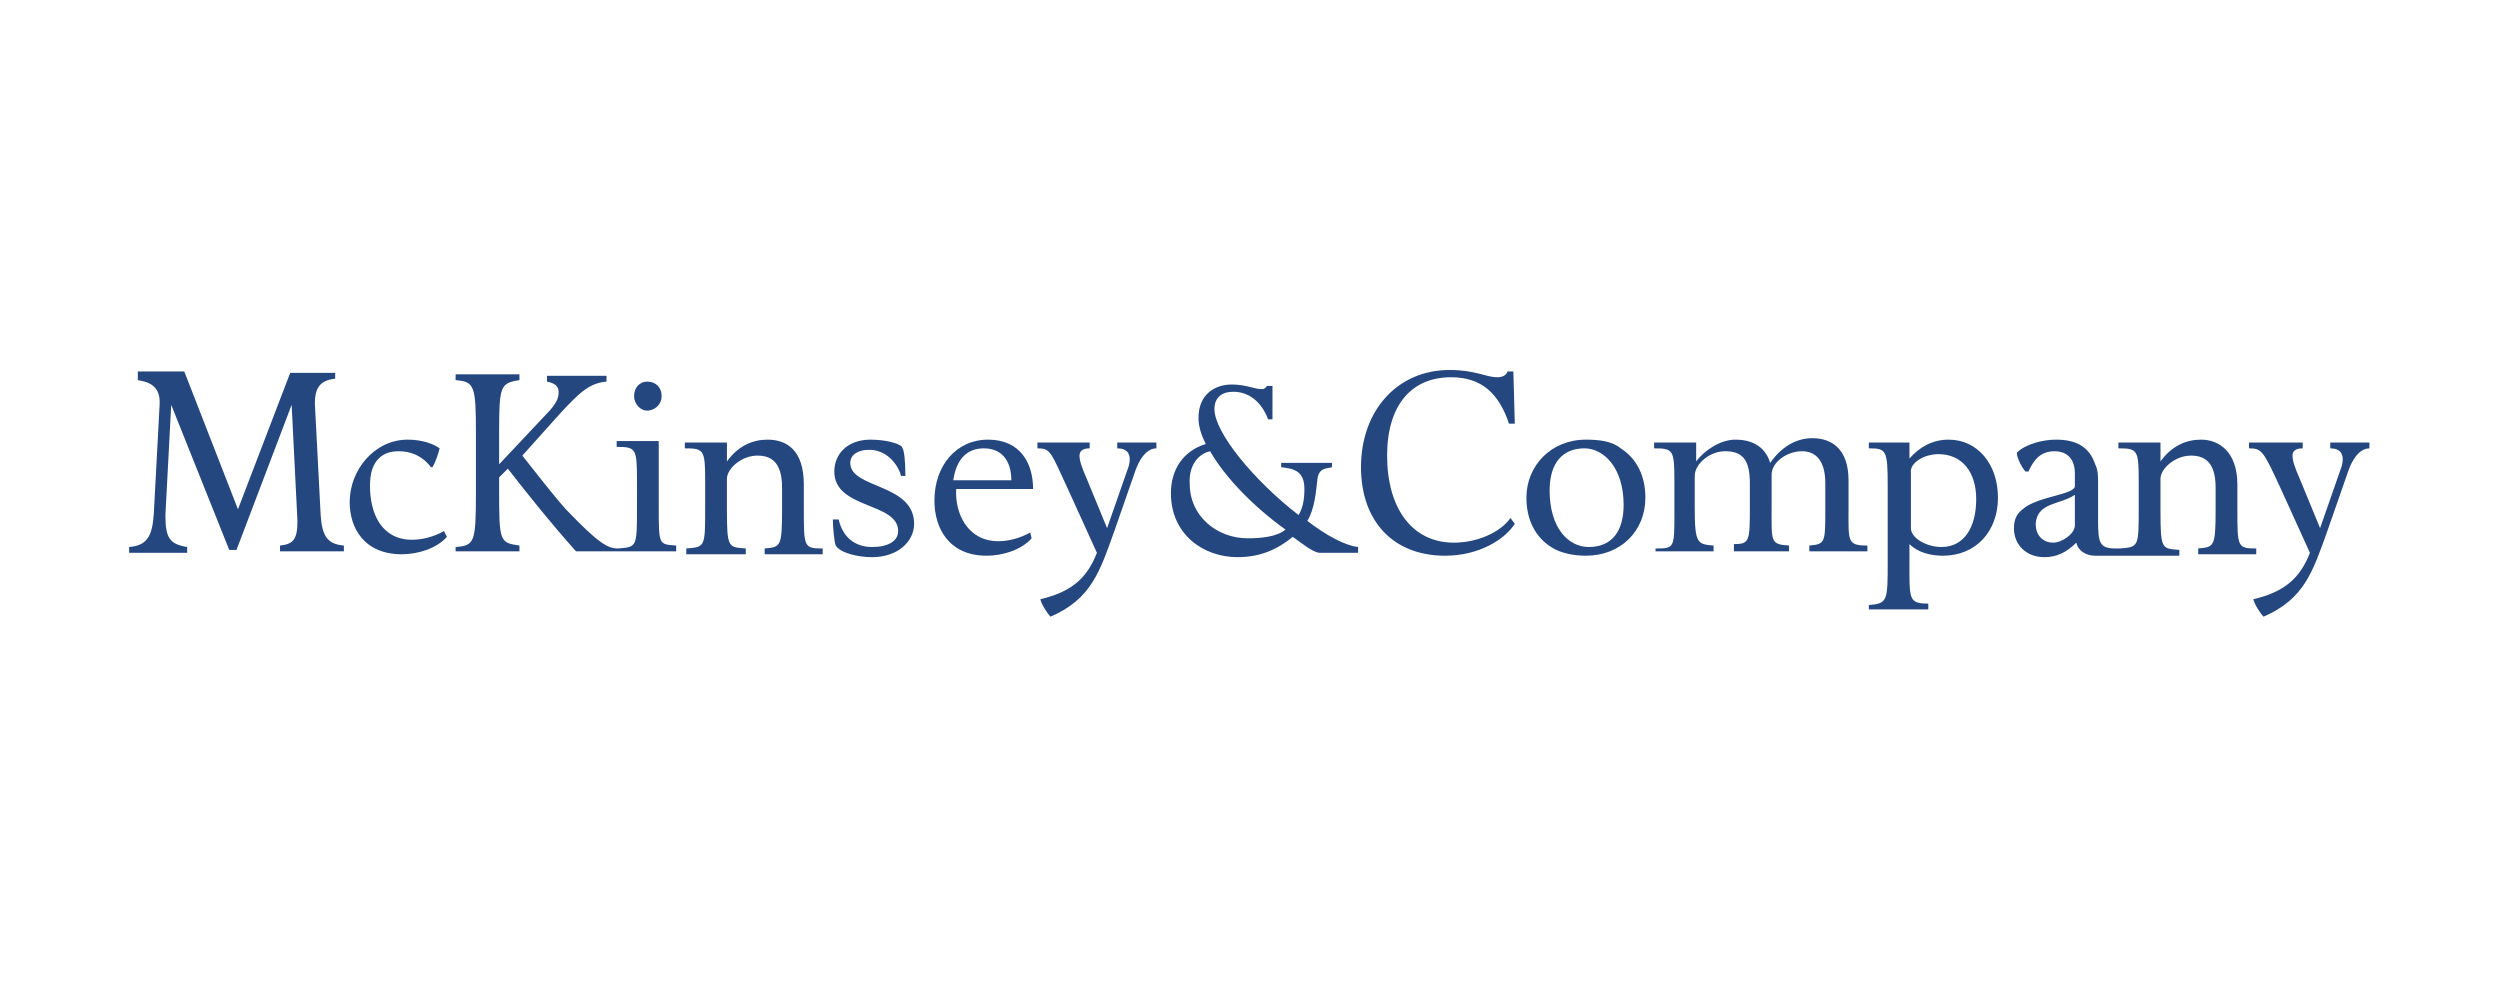 <?xml version="1.0" encoding="utf-8"?>
<svg xmlns="http://www.w3.org/2000/svg" xmlns:xlink="http://www.w3.org/1999/xlink" version="1.1" x="0px" y="0px" viewBox="0 0 172.3 68" style="enable-background:new 0 0 172.3 68;">
<style type="text/css">
	.st0{display:none;}
	.st1{display:inline;fill:#00ADEE;}
	.st2{display:inline;fill:#EB008B;}
	.st3{fill:#231F20;}
	.st4{fill:#FFC403;}
	.st5{fill:#BD00FF;}
	.st6{fill:#008FFF;}
	.st7{fill:#DD0033;}
	.st8{fill:#273B7D;}
	.st9{fill:#499FDD;}
	.st10{fill-rule:evenodd;clip-rule:evenodd;fill:#00A651;}
	.st11{fill-rule:evenodd;clip-rule:evenodd;fill:#A6CE39;}
	.st12{fill-rule:evenodd;clip-rule:evenodd;fill:#FFDA00;}
	.st13{fill-rule:evenodd;clip-rule:evenodd;fill:#FFFFFF;}
	.st14{fill:#41B64A;}
	.st15{fill:#0081C6;}
	
		.st16{clip-path:url(#SVGID_00000078045546344861126680000000525103449814095240_);fill:url(#SVGID_00000104669430093715267510000010527082778607658913_);}
	
		.st17{clip-path:url(#SVGID_00000154412534345748183200000016028487283851071388_);fill:url(#SVGID_00000165228232115356040310000017734724655946760356_);}
	.st18{fill:#1D1D1B;}
	.st19{fill:#86BC24;}
	.st20{fill:#0F0B0B;}
	.st21{fill:#FFFFFF;}
	.st22{fill:#D94F00;}
	.st23{fill:#4C83C3;}
	.st24{fill:#0058A3;}
	.st25{fill:#FFDB00;}
	.st26{fill:#24477F;}
	.st27{fill:url(#_Path__00000140693066353100028130000017420537706080776362_);}
	.st28{fill:#0460A9;}
	.st29{fill:#0033A1;}
	.st30{fill:url(#Shape_00000038379248980831414850000010870494421156272778_);}
	.st31{fill:url(#Shape_00000042696352213981585640000013289090646510543029_);}
	.st32{fill:url(#Shape_00000023254530056238813500000002833871936120794790_);}
	.st33{fill:url(#Shape_00000021820564694193704730000004014859550448054935_);}
	.st34{fill:url(#Shape_00000056408529104141810000000002079785154667295626_);}
	.st35{fill:url(#Shape_00000030455675563543315430000012930087359037451449_);}
	.st36{fill:url(#Shape_00000108991629292716436860000016337414181176179328_);}
	.st37{fill:url(#Shape_00000047753453887282999420000003359559115726671282_);}
	.st38{fill:url(#Shape_00000168104542412275402670000005417625793441196211_);}
	.st39{fill:url(#Shape_00000023980280013448548090000012905885993448101277_);}
	.st40{fill:url(#Shape_00000118391657149630003000000008136041411918128520_);}
	.st41{fill:url(#Shape_00000033366933328417477570000012409712662899429765_);}
	.st42{fill:url(#Shape_00000012474743353695115020000005379592512180166310_);}
	.st43{fill:url(#Shape_00000178902897498020717500000014600865317473957777_);}
	.st44{fill:url(#Shape_00000178165578828086934420000016340905164343410844_);}
	.st45{fill:#F58426;}
	.st46{fill-rule:evenodd;clip-rule:evenodd;fill:#F58426;}
	.st47{fill-rule:evenodd;clip-rule:evenodd;fill:url(#Oval_00000121244594186781035220000017286276887742376880_);}
	.st48{fill:#8C8C8C;}
	.st49{fill:#003399;}
	.st50{fill-rule:evenodd;clip-rule:evenodd;fill:#668437;}
	.st51{fill-rule:evenodd;clip-rule:evenodd;fill:#C04D2D;}
	.st52{fill:#1A1F71;}
	.st53{fill:#235C55;}
	.st54{fill:url(#shape_3_00000072249502453795670150000016944600638293467033_);}
	.st55{fill:url(#SVGID_00000173125740555477353020000016336690703478552253_);}
	.st56{fill:#51A601;}
	.st57{fill:#4D4D5A;}
</style>
<g id="Layer_2" class="st0">
</g>
<g id="Layer_1">
	<g id="layer1_00000062878402542034263620000009413051210480112542_">
		<path id="path157_00000156559351130686043770000002806732639658325401_" class="st26" d="M99.9,25.5c-3.6,0-6.1,2.8-6.1,6.7&#xD;&#xA;			c0,3.7,2.2,6.1,5.8,6.1c2.3,0,4.1-1.1,4.8-2.2l-0.3-0.4c-0.7,1-2.3,1.7-3.9,1.7c-2.9,0-4.6-2.4-4.6-6c0-3.5,1.7-5.4,4.4-5.4&#xD;&#xA;			c2.1,0,3.3,1.1,4,3.2h0.4l-0.1-3.6h-0.4c-0.1,0.3-0.4,0.4-0.7,0.4C102.4,26,101.7,25.5,99.9,25.5z M9.5,25.8v0.4&#xD;&#xA;			c0.6,0.1,1.6,0.3,1.5,1.7l-0.4,7.5c-0.1,1.6-0.5,2.2-1.7,2.3v0.4h4v-0.4c-1.2-0.2-1.5-0.6-1.5-2.2l0.4-7.6l4,10h0.5l3.8-10l0.4,8&#xD;&#xA;			c0,1.3-0.3,1.6-1.2,1.7V38h4.4v-0.4c-1.1-0.1-1.5-0.6-1.6-2.1l-0.4-7.7c0-1.1,0.4-1.6,1.4-1.7v-0.4h-3.1l-3.6,9.4l-3.7-9.5H9.5z&#xD;&#xA;			 M31.4,25.8v0.4c1.3,0.1,1.4,0.4,1.4,3.6V34c0,3.4-0.1,3.6-1.4,3.7V38h4.4v-0.4c-1.4-0.2-1.4-0.3-1.4-4v-0.7l0.6-0.6&#xD;&#xA;			c1.4,1.8,3,3.8,4.7,5.7h2.9h4v-0.4c-1.2-0.1-1.2,0-1.2-2.7v-4.5h-2.9v0.4c1.3,0,1.4,0.1,1.4,2.2V35c0,2.7,0,2.7-1.3,2.8&#xD;&#xA;			c-0.7,0-1.3-0.3-3.6-2.7c-0.9-1-2.2-2.7-3-3.7l2.6-2.9c1.3-1.4,2-2.1,3.2-2.2v-0.4h-4.1v0.4c0.5,0.1,0.8,0.3,0.8,0.7&#xD;&#xA;			c0,0.3,0,0.7-0.9,1.6L34.4,32v-2.3c0-3.1,0.1-3.3,1.4-3.5v-0.4H31.4z M44.6,26.3c-0.5,0-0.9,0.4-0.9,1c0,0.5,0.4,1,0.9,1&#xD;&#xA;			c0.5,0,1-0.4,1-1C45.6,26.7,45.2,26.3,44.6,26.3z M84.9,26.5c-1.2,0-2.3,0.7-2.3,2.3c0,0.6,0.2,1.2,0.5,1.8&#xD;&#xA;			c-1.6,0.5-2.4,1.8-2.4,3.4c0,2.8,2.2,4.4,4.6,4.4c1.5,0,2.7-0.5,3.8-1.4c0.7,0.5,1.3,1,1.8,1.1h2.7v-0.4c-0.9-0.1-2.2-0.8-3.5-1.8&#xD;&#xA;			c0.5-0.8,0.6-2,0.7-2.9c0.1-0.8,0.7-0.7,1-0.8v-0.3h-3.5v0.3c0.8,0.1,1.6,0.2,1.6,1.5c0,0.7-0.1,1.3-0.4,1.8&#xD;&#xA;			c-3.1-2.4-5.8-5.7-5.8-7.3c0-0.8,0.5-1.2,1.3-1.2c1,0,1.9,0.6,2.4,1.9h0.3l0-2.3h-0.4c0,0.1-0.2,0.2-0.2,0.2&#xD;&#xA;			C86.6,26.9,86,26.5,84.9,26.5z M60,30.3c-1.6,0-2.5,1-2.5,2.2c0,2.6,4.4,2.1,4.4,4.1c0,0.7-0.7,1.1-1.8,1.1c-1.1,0-2-0.6-2.3-1.9&#xD;&#xA;			h-0.4c0,0.5,0.1,1.6,0.2,1.8c0.3,0.5,1.5,0.8,2.5,0.8c1.8,0,2.9-1.1,2.9-2.3c0-2.8-4.4-2.4-4.4-4.2c0-0.6,0.6-0.9,1.3-0.9&#xD;&#xA;			c1.4,0,2.1,1.3,2.2,1.8h0.3c0-1.1-0.1-1.8-0.2-1.9C62.2,30.6,61.1,30.3,60,30.3z M68.1,30.3c-2.2,0-3.7,1.8-3.7,4.2&#xD;&#xA;			c0,1.9,1,3.8,3.6,3.8c1.1,0,2.4-0.4,3.1-1.2L71,36.7c-0.7,0.4-1.5,0.6-2.2,0.6c-2.1,0-3-1.9-2.9-3.6h5.3&#xD;&#xA;			C71.2,31.9,70.3,30.3,68.1,30.3z M109.3,30.3c-2.4,0-4.1,1.8-4.1,4c0,1.5,0.6,2.7,1.7,3.4c0.6,0.4,1.5,0.6,2.4,0.6&#xD;&#xA;			c2.4,0,4.1-1.7,4.1-4c0-1.5-0.6-2.7-1.7-3.4C111.1,30.4,110.2,30.3,109.3,30.3z M28.1,30.3c-2.3,0-4,2.1-4,4.3&#xD;&#xA;			c0,1.8,1,3.6,3.6,3.6c1.1,0,2.4-0.4,3.1-1.2l-0.2-0.4c-0.7,0.4-1.5,0.6-2.2,0.6c-2.1,0-2.9-1.8-2.9-3.7c0-0.9,0.2-1.5,0.6-1.9&#xD;&#xA;			c0.4-0.4,0.9-0.5,1.4-0.5c0.8,0,1.6,0.3,2.2,1.1h0.1c0.2-0.3,0.4-0.9,0.5-1.3C29.9,30.6,29.1,30.3,28.1,30.3z M52.9,30.3&#xD;&#xA;			c-1,0-2,0.4-2.8,1.5v-1.3h-2.9v0.4c1.3,0,1.4,0.1,1.4,2.2v1.9c0,2.7,0,2.7-1.3,2.8v0.4h4.1v-0.4c-1.2-0.1-1.3,0-1.3-2.7v-2.1&#xD;&#xA;			c0-0.7,1-1.6,2.1-1.6c0.9,0,1.7,0.4,1.7,2.2v1.5c0,2.6-0.1,2.6-1.2,2.7v0.4h4v-0.4c-1.3,0-1.3-0.1-1.3-2.7v-1.7&#xD;&#xA;			C55.4,31,54.2,30.3,52.9,30.3z M119.6,30.3c-1,0-2.1,0.7-2.7,1.5v-1.3h-2.9v0.4c1.3,0,1.4,0.1,1.4,2.2v2.2c0,2.5,0,2.5-1.3,2.5V38&#xD;&#xA;			h4v-0.4c-1.1-0.1-1.3-0.1-1.3-2.6v-2.2c0-0.8,1-1.7,2.1-1.7c1.2,0,1.7,0.6,1.7,2.2v1.5c0,2.5,0,2.7-1.1,2.7V38h3.8v-0.4&#xD;&#xA;			c-1.3-0.1-1.2-0.2-1.2-2.7v-2.2c0-0.8,1-1.6,2.1-1.6c0.9,0,1.6,0.6,1.6,2.2v1.8c0,2.3,0,2.4-1.1,2.5V38h4v-0.4&#xD;&#xA;			c-1.4,0-1.3-0.3-1.3-2.5v-2c0-2.1-1.1-2.9-2.5-2.9c-1.2,0-2.2,0.7-2.9,1.7C121.7,30.9,120.9,30.3,119.6,30.3z M134.3,30.3&#xD;&#xA;			c-1.1,0-2,0.5-2.7,1.3v-1.1h-2.8v0.4c1.2,0,1.3,0.1,1.3,2.6v5.2c0,2.7,0,2.9-1.3,3V42h4.1v-0.4c-1.4,0-1.3-0.3-1.3-3.1v-1&#xD;&#xA;			c0.6,0.6,1.5,0.8,2.3,0.8c2.3,0,3.8-1.7,3.8-4C137.7,32,136.3,30.3,134.3,30.3z M141.7,30.3c-0.9,0-2.1,0.3-2.7,0.9&#xD;&#xA;			c0,0.4,0.4,1.1,0.6,1.3l0.2,0c0.4-0.9,0.9-1.4,1.8-1.4c1,0,1.4,0.7,1.4,1.5v0.9c0,0.6-2.6,0.7-3.6,1.6c-0.4,0.3-0.6,0.7-0.6,1.3&#xD;&#xA;			c0,1.2,0.9,2,2.1,2c0.8,0,1.5-0.3,2.2-1c0.1,0.5,0.6,0.9,1.3,0.9h1.8h4v-0.4c-1.2-0.1-1.3,0-1.3-2.7v-2.2c0-0.7,1-1.6,2.1-1.6&#xD;&#xA;			c0.9,0,1.7,0.4,1.7,2.2v1.5c0,2.6-0.1,2.6-1.2,2.7v0.4h4v-0.4c-1.3,0-1.3-0.1-1.3-2.7v-1.7c0-2.3-1.3-3.1-2.5-3.1&#xD;&#xA;			c-1,0-2,0.4-2.8,1.5v-1.3h-2.9v0.4c1.3,0,1.4,0.1,1.4,2.2v1.9c0,2.7,0,2.7-1.3,2.8h-0.3c-1.1,0-1.2-0.4-1.2-1.9v-2.6&#xD;&#xA;			c0-0.5,0-0.9-0.2-1.3C144,30.8,143.1,30.3,141.7,30.3z M71.5,30.5v0.4c0.9,0,0.9,0.2,2.1,2.8l2,4.4c-0.7,1.8-1.8,2.7-3.9,3.2&#xD;&#xA;			c0.1,0.4,0.5,1,0.7,1.2c2.8-1.2,3.4-3.1,4.4-5.9l1.5-4.3c0.4-1,0.9-1.4,1.4-1.4v-0.4h-2.7v0.4c0.7,0,1,0.4,0.8,1.2l-1.5,4.3&#xD;&#xA;			L74.9,33c-0.4-0.9-0.5-1.3-0.5-1.6c0-0.3,0.2-0.5,0.7-0.5v-0.4L71.5,30.5L71.5,30.5z M155,30.5v0.4c0.9,0,1,0.2,2.2,2.8l2,4.4&#xD;&#xA;			c-0.7,1.8-1.8,2.7-3.9,3.2c0.1,0.4,0.5,1,0.7,1.2c2.8-1.2,3.4-3.1,4.4-5.9l1.5-4.3c0.4-1,0.9-1.4,1.4-1.4v-0.4h-2.7v0.4&#xD;&#xA;			c0.7,0,1,0.4,0.8,1.2l-1.5,4.3l-1.4-3.4c-0.4-0.9-0.5-1.3-0.5-1.6c0-0.3,0.2-0.5,0.7-0.5v-0.4L155,30.5L155,30.5z M67.8,30.9&#xD;&#xA;			c1.2,0,1.9,0.8,1.9,2.2h-4C65.9,31.7,66.6,30.9,67.8,30.9z M109.2,30.9c1.3,0,2.7,1.3,2.7,3.9c0,1.8-0.8,2.9-2.4,2.9&#xD;&#xA;			c-1.4,0-2.7-1.3-2.7-3.9C106.8,31.9,107.7,30.9,109.2,30.9z M83.4,31.1c1.1,1.9,3.1,3.9,5.2,5.4C88,37,86.9,37.1,86,37.1&#xD;&#xA;			c-2.2,0-4-1.6-4-3.7C81.9,32.2,82.5,31.3,83.4,31.1z M133.6,31.3c1.6,0,2.6,1.2,2.6,3.1s-0.8,3.3-2.4,3.3c-1,0-2.1-0.6-2.1-1.3&#xD;&#xA;			v-3.8C131.6,31.9,132.6,31.3,133.6,31.3z M143,34.1v2.1c0,0.6-0.9,1.2-1.5,1.2c-0.6,0-1.2-0.4-1.2-1.3&#xD;&#xA;			C140.4,34.6,142,34.8,143,34.1z"/>
	</g>
</g>
</svg>